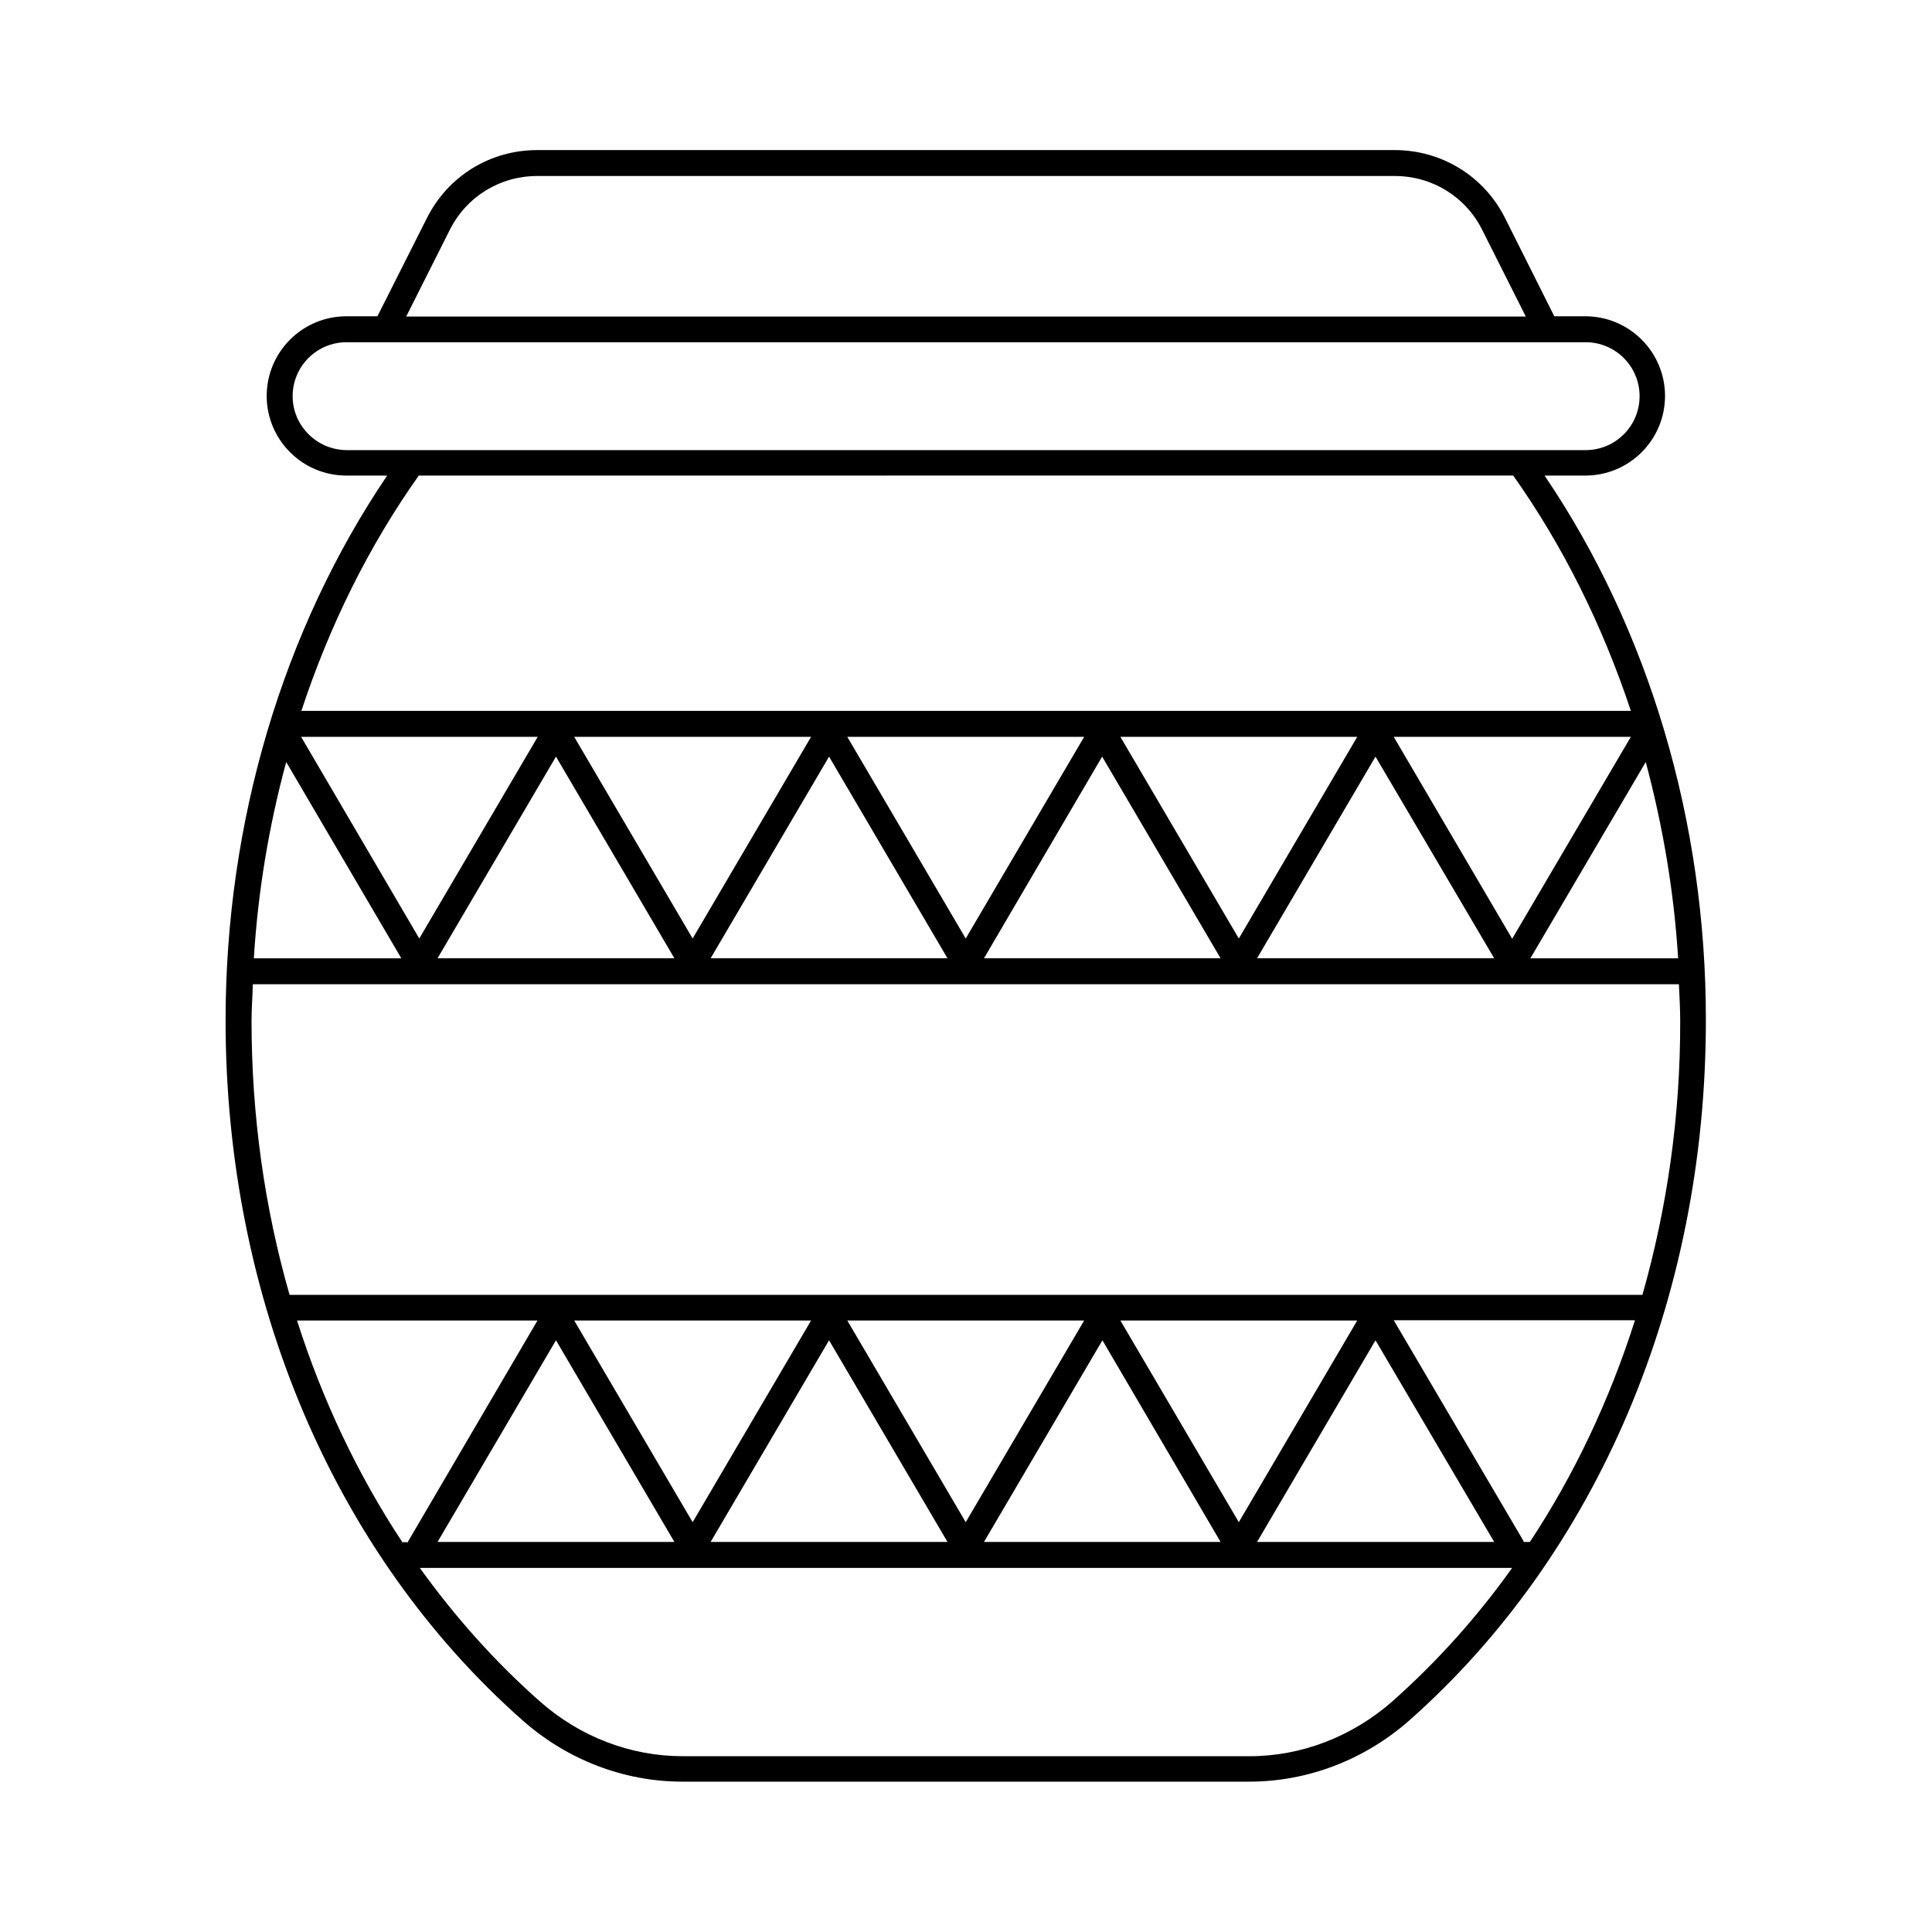 <?xml version="1.0" encoding="UTF-8"?>
<!-- Uploaded to: ICON Repo, www.iconrepo.com, Generator: ICON Repo Mixer Tools -->
<svg fill="#000000" width="800px" height="800px" version="1.1" viewBox="144 144 512 512" xmlns="http://www.w3.org/2000/svg">
 <path d="m553.32 270.03h10.824c11.641 0 21.105-9.465 21.105-21.105s-9.465-21.105-21.105-21.105h-8.238l-13.07-26.074c-5.582-11.098-16.816-17.973-29.207-17.973h-227.26c-12.461 0-23.625 6.875-29.207 17.973l-13.141 26.074h-8.238c-11.641 0-21.105 9.465-21.105 21.105s9.465 21.105 21.105 21.105h10.824c-27.641 40.848-42.824 91.844-42.824 144.4 0 73.734 28.73 141.41 78.906 185.66 11.777 10.348 26.758 16.066 42.145 16.066h150.26c15.387 0 30.363-5.719 42.211-16.066 50.039-44.184 78.77-111.86 78.77-185.66 0.074-52.625-15.109-103.62-42.75-144.4zm-333.47 75.914 30.5 52.016h-39.078c1.09-17.77 4.019-35.199 8.578-52.016zm3.949-6.672h62.703l-31.387 53.445zm67.539 5.242 31.387 53.445h-62.773zm4.832-5.242h62.773l-31.387 53.445zm67.539 5.242 31.387 53.445h-62.773zm4.832-5.242h62.773l-31.387 53.445zm67.539 5.242 31.387 53.445h-62.703zm4.832-5.242h62.773l-31.387 53.445zm67.609 5.242 31.453 53.445h-62.84zm4.832-5.242h62.84l-31.453 53.512zm66.789 6.672c4.492 16.816 7.488 34.246 8.578 52.016h-39.148zm-316.92-141.07c4.426-8.781 13.277-14.23 23.148-14.23h227.26c9.871 0 18.723 5.445 23.148 14.23l11.574 23.012h-296.7zm-41.668 44.117c0-7.898 6.398-14.297 14.297-14.297h328.36c7.898 0 14.297 6.398 14.297 14.297 0 7.898-6.398 14.297-14.297 14.297h-328.36c-7.898-0.066-14.297-6.469-14.297-14.297zm323.46 21.035c13.277 18.723 23.691 39.828 31.184 62.363l-352.33 0.004c7.422-22.535 17.836-43.641 31.113-62.363zm4.422 282.61h-1.633c-0.066-0.066-0.066-0.137-0.066-0.273l-34.383-58.484h63.93c-6.742 21.176-16.066 40.918-27.848 58.758zm-9.461 0h-62.84l31.387-53.445zm-67.676-5.242-31.387-53.445h62.773zm-4.832 5.242h-62.703l31.387-53.445zm-67.539-5.242-31.387-53.445h62.773zm-4.832 5.242h-62.773l31.387-53.445zm-67.539-5.242-31.387-53.445h62.773zm-4.832 5.242h-62.773l31.387-53.445zm-70.535-0.207c-0.066 0.066-0.066 0.137-0.066 0.273h-1.496c-11.777-17.836-21.172-37.582-27.914-58.754h63.727zm260.69 42.555c-10.621 9.258-23.965 14.434-37.719 14.434l-150.26-0.004c-13.754 0-27.098-5.106-37.648-14.367-11.984-10.555-22.602-22.469-32-35.539h289.48c-9.254 13.008-19.945 24.922-31.859 35.477zm66.379-107.84h-358.52c-6.606-23.012-10.078-47.453-10.078-72.645 0-3.199 0.273-6.469 0.34-9.668h377.93c0.137 3.199 0.34 6.398 0.34 9.668 0.07 25.191-3.469 49.633-10.008 72.645z"/>
</svg>